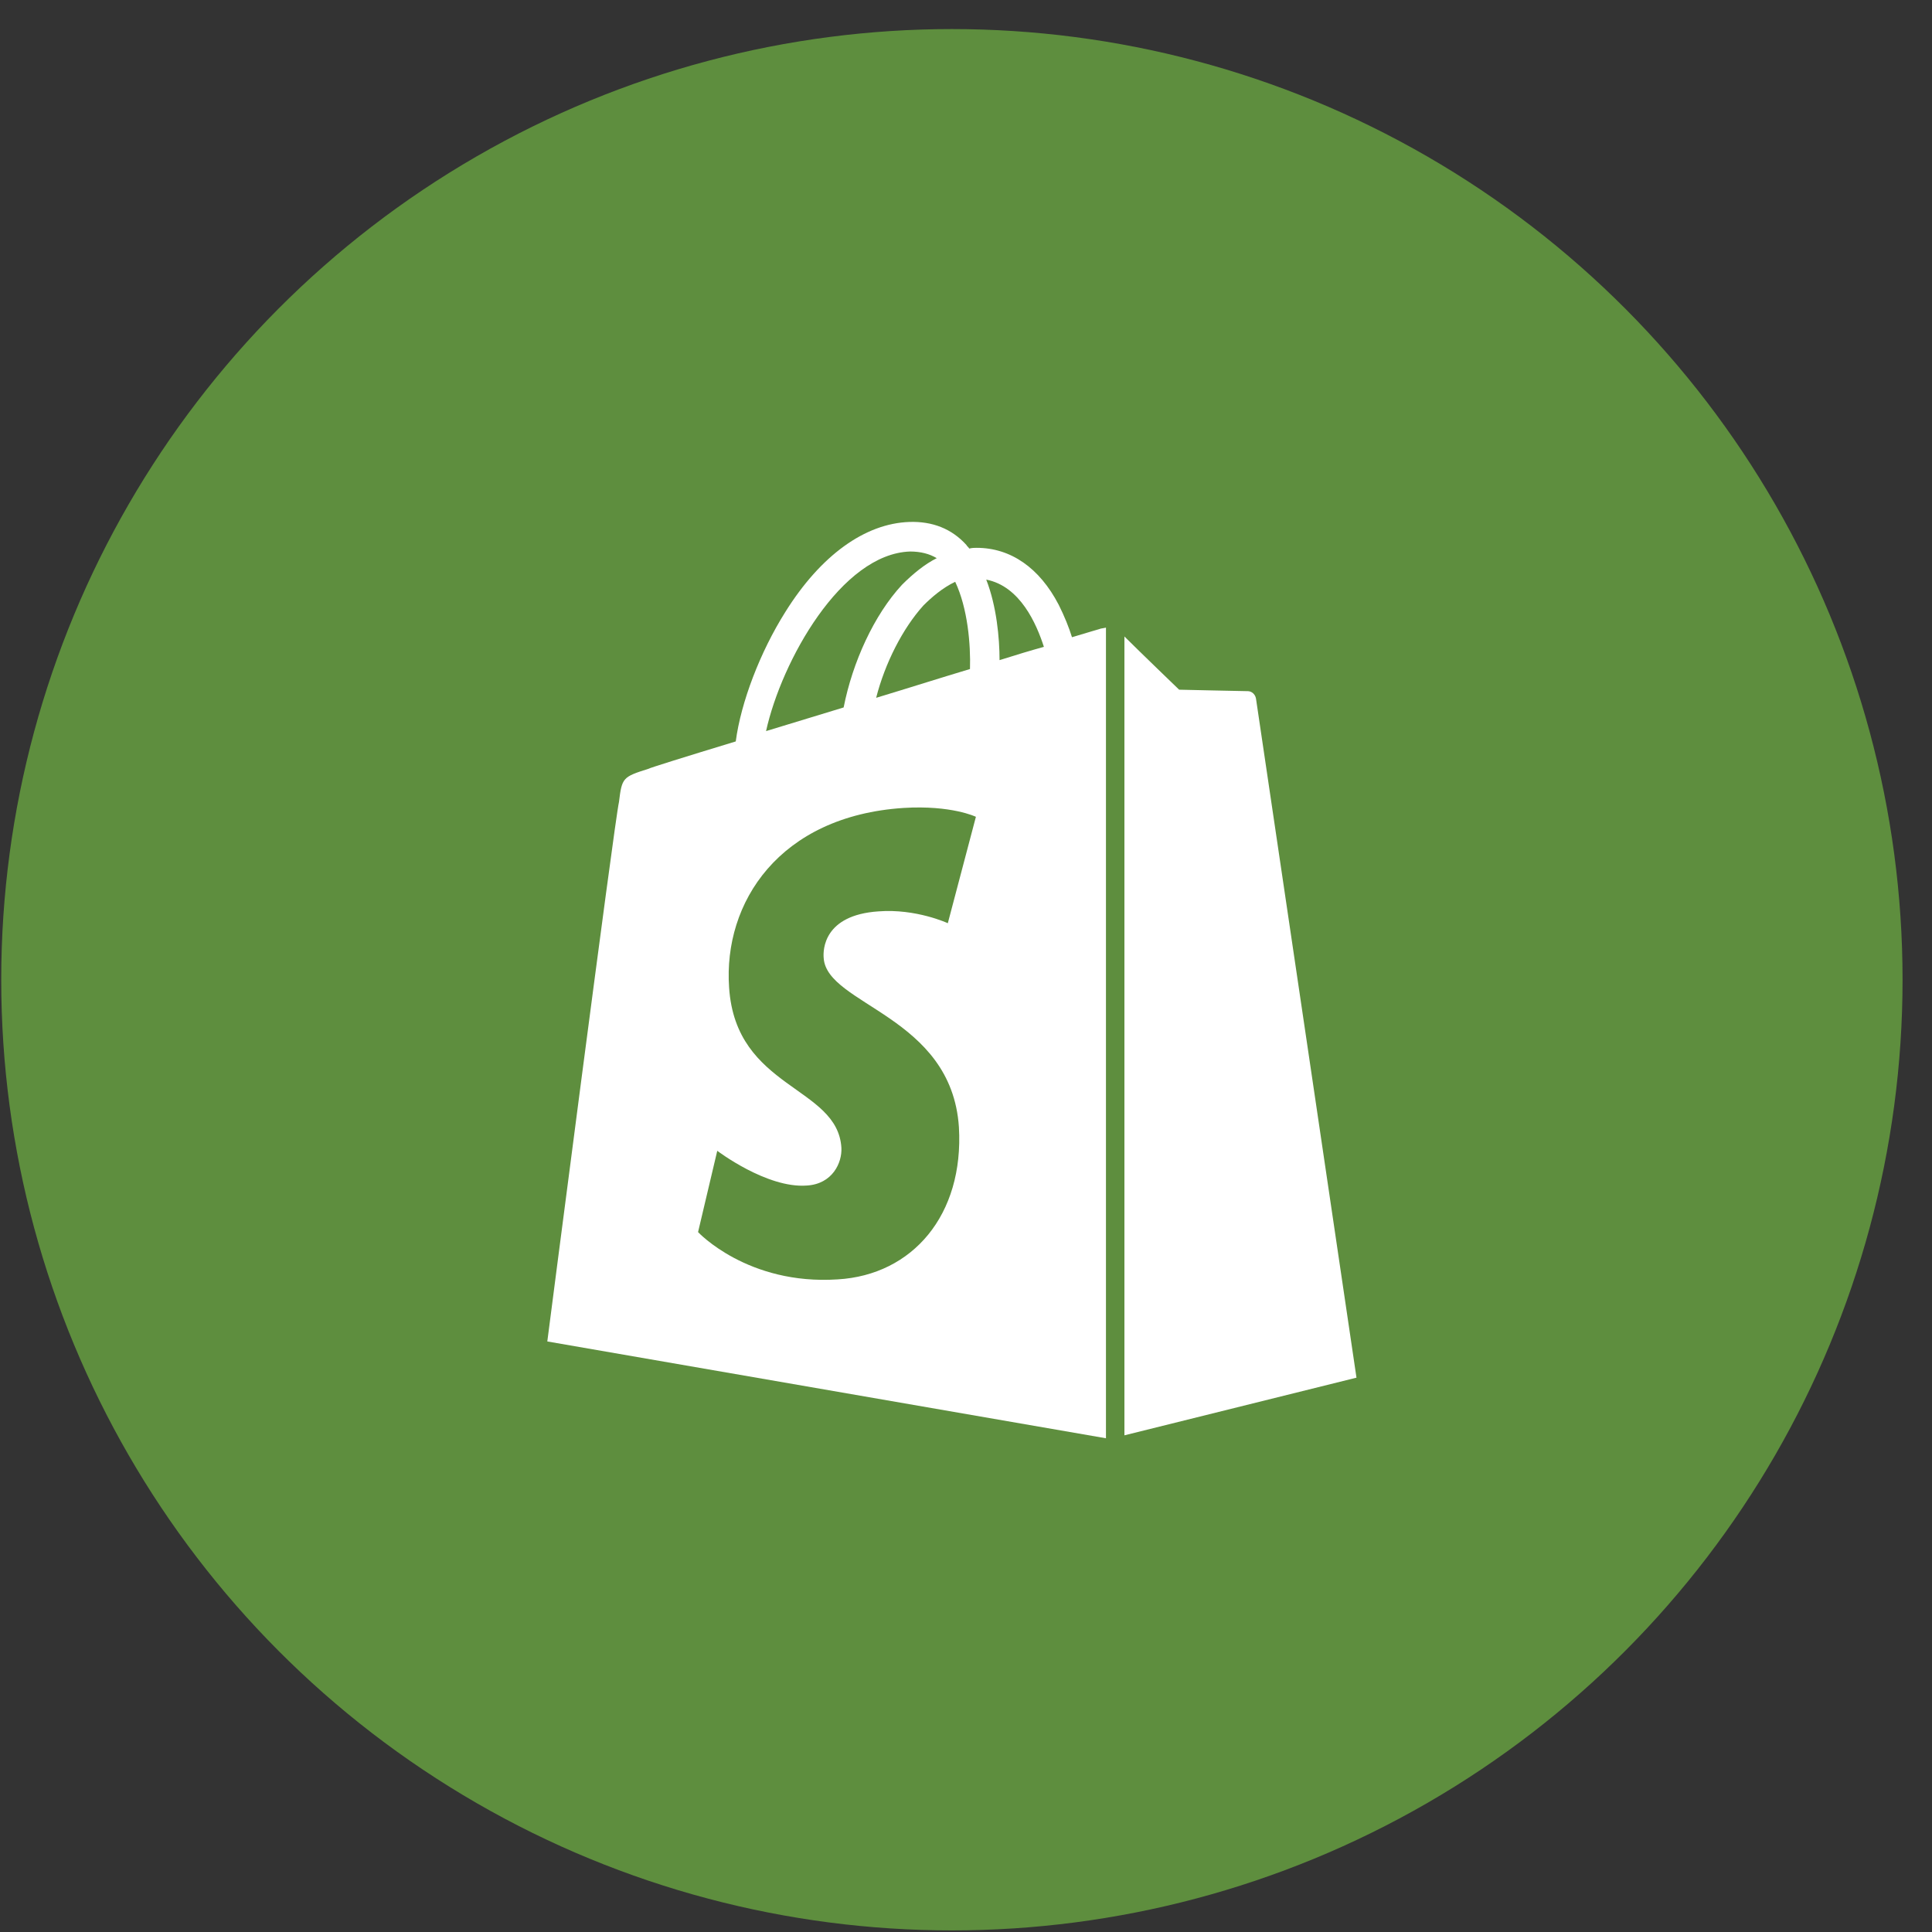<svg width="63" height="63" viewBox="0 0 63 63" fill="none" xmlns="http://www.w3.org/2000/svg">
<rect x="0" y="0" width="63" height="63" fill="#333333" stroke="none"/>
<g clip-path="url(#clip0_510_4158)">
<circle cx="31.04" cy="31.948" r="31" fill="#5E8E3E"/>
<g clip-path="url(#clip1_510_4158)">
<path d="M35.847 20.514C35.847 20.514 35.51 20.611 34.956 20.779C34.859 20.466 34.715 20.105 34.522 19.719C33.895 18.514 32.956 17.864 31.847 17.864C31.775 17.864 31.703 17.864 31.606 17.888C31.582 17.84 31.534 17.816 31.51 17.767C31.028 17.237 30.401 16.996 29.654 17.02C28.209 17.069 26.763 18.105 25.606 19.96C24.787 21.261 24.16 22.9 23.992 24.177C22.329 24.683 21.172 25.044 21.148 25.069C20.305 25.334 20.281 25.358 20.184 26.153C20.04 26.755 17.847 43.743 17.847 43.743L36.064 46.9V20.466C35.968 20.49 35.895 20.49 35.847 20.514ZM31.63 21.816C30.666 22.105 29.606 22.442 28.57 22.755C28.859 21.623 29.437 20.49 30.112 19.743C30.377 19.478 30.739 19.165 31.148 18.972C31.558 19.84 31.654 21.02 31.63 21.816ZM29.678 17.984C30.016 17.984 30.305 18.057 30.546 18.201C30.16 18.394 29.775 18.707 29.413 19.069C28.498 20.057 27.799 21.599 27.51 23.069C26.642 23.334 25.775 23.599 24.98 23.84C25.486 21.551 27.437 18.057 29.678 17.984ZM26.859 31.237C26.956 32.779 31.028 33.117 31.269 36.755C31.437 39.623 29.751 41.575 27.317 41.719C24.377 41.912 22.763 40.177 22.763 40.177L23.389 37.526C23.389 37.526 25.004 38.755 26.305 38.659C27.148 38.611 27.462 37.912 27.437 37.43C27.317 35.406 23.992 35.526 23.775 32.201C23.582 29.43 25.413 26.611 29.462 26.346C31.028 26.249 31.823 26.635 31.823 26.635L30.907 30.105C30.907 30.105 29.871 29.623 28.642 29.719C26.859 29.84 26.835 30.972 26.859 31.237ZM32.594 21.526C32.594 20.804 32.498 19.767 32.16 18.9C33.269 19.117 33.799 20.346 34.04 21.093C33.606 21.213 33.124 21.358 32.594 21.526Z" fill="white"/>
<path d="M36.666 46.804L44.233 44.924C44.233 44.924 40.98 22.924 40.956 22.779C40.931 22.635 40.811 22.538 40.691 22.538C40.57 22.538 38.45 22.49 38.45 22.49C38.45 22.49 37.148 21.237 36.666 20.755V46.804Z" fill="white"/>
</g>
</g>
<defs>
<clipPath id="clip0_510_4158">
<rect width="62" height="62" fill="white" transform="translate(0.04 0.948)"/>
</clipPath>
<clipPath id="clip1_510_4158">
<rect width="26.386" height="30" fill="white" transform="translate(17.847 16.948)"/>
</clipPath>
</defs>
</svg>
